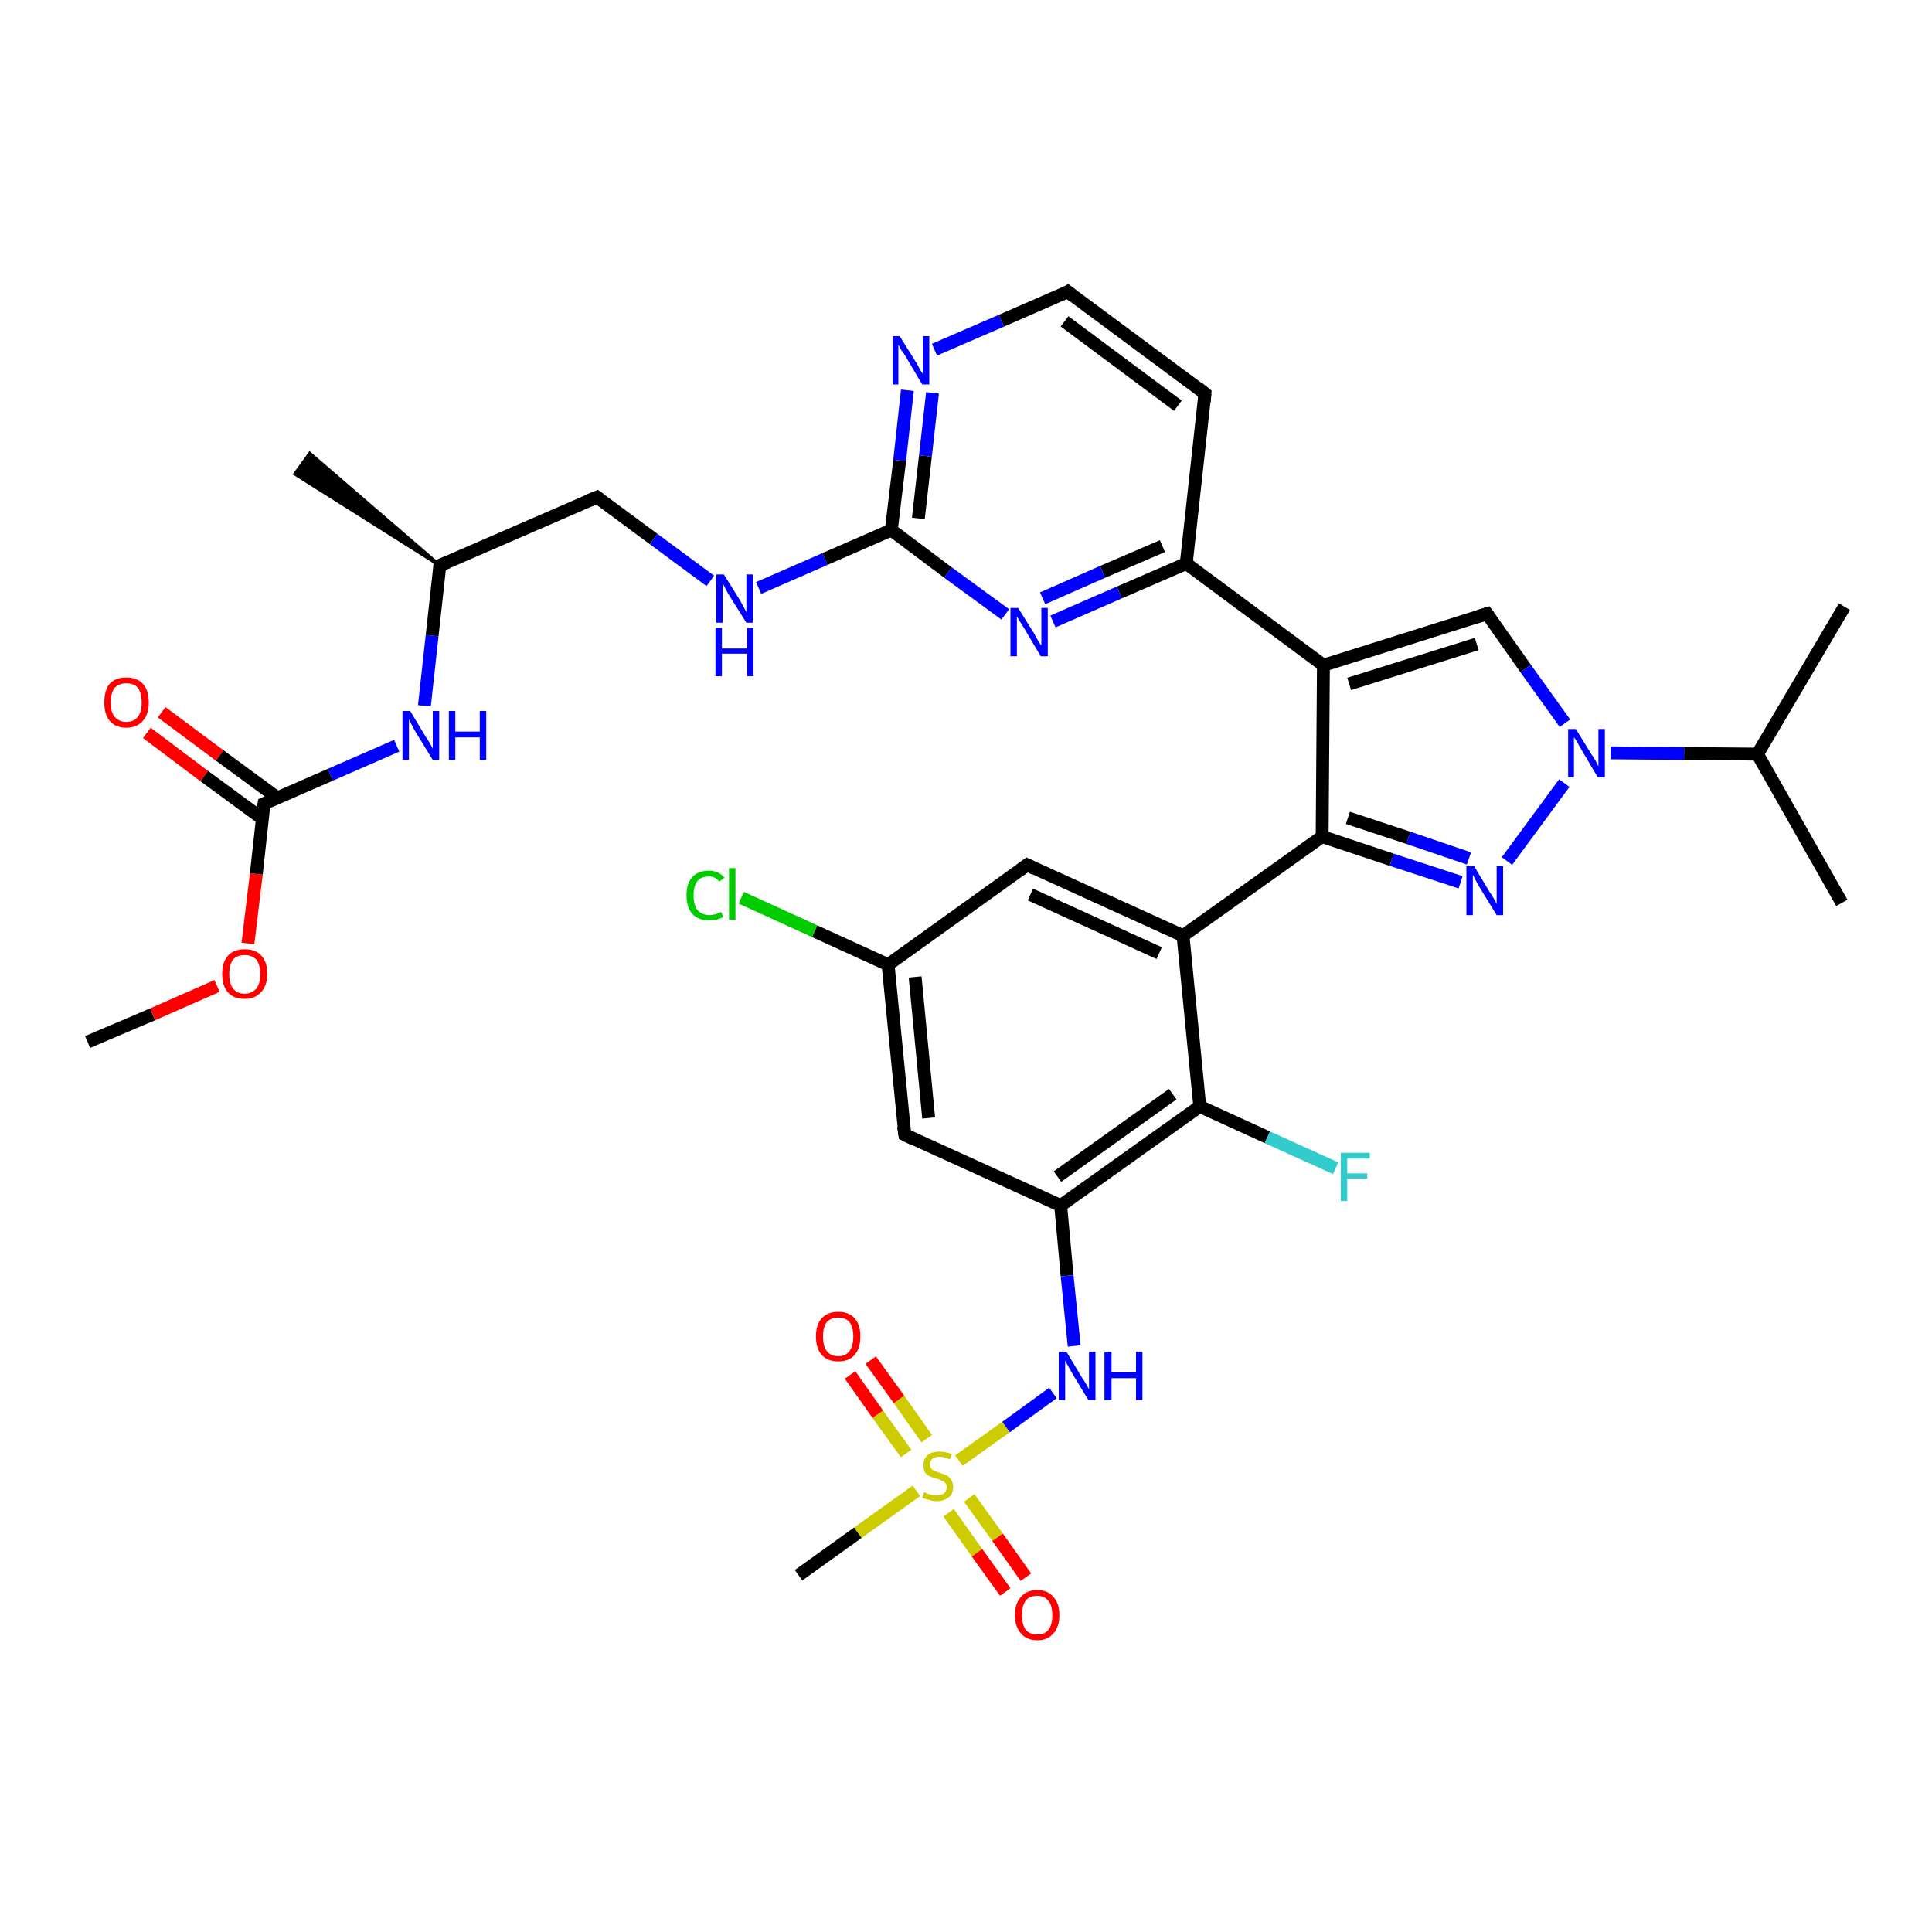 <?xml version='1.0' encoding='iso-8859-1'?>
<svg version='1.1' baseProfile='full'
              xmlns='http://www.w3.org/2000/svg'
                      xmlns:rdkit='http://www.rdkit.org/xml'
                      xmlns:xlink='http://www.w3.org/1999/xlink'
                  xml:space='preserve'
width='300px' height='300px' viewBox='0 0 300 300'>
<!-- END OF HEADER -->
<rect style='opacity:1.0;fill:#FFFFFF;stroke:none' width='300.0' height='300.0' x='0.0' y='0.0'> </rect>
<path class='bond-0 atom-0 atom-1' d='M 13.6,161.8 L 23.7,157.5' style='fill:none;fill-rule:evenodd;stroke:#000000;stroke-width:2.0px;stroke-linecap:butt;stroke-linejoin:miter;stroke-opacity:1' />
<path class='bond-0 atom-0 atom-1' d='M 23.7,157.5 L 33.7,153.1' style='fill:none;fill-rule:evenodd;stroke:#FF0000;stroke-width:2.0px;stroke-linecap:butt;stroke-linejoin:miter;stroke-opacity:1' />
<path class='bond-1 atom-1 atom-2' d='M 38.5,146.5 L 39.8,135.7' style='fill:none;fill-rule:evenodd;stroke:#FF0000;stroke-width:2.0px;stroke-linecap:butt;stroke-linejoin:miter;stroke-opacity:1' />
<path class='bond-1 atom-1 atom-2' d='M 39.8,135.7 L 41.0,124.8' style='fill:none;fill-rule:evenodd;stroke:#000000;stroke-width:2.0px;stroke-linecap:butt;stroke-linejoin:miter;stroke-opacity:1' />
<path class='bond-2 atom-2 atom-3' d='M 43.1,123.9 L 34.1,117.3' style='fill:none;fill-rule:evenodd;stroke:#000000;stroke-width:2.0px;stroke-linecap:butt;stroke-linejoin:miter;stroke-opacity:1' />
<path class='bond-2 atom-2 atom-3' d='M 34.1,117.3 L 25.1,110.6' style='fill:none;fill-rule:evenodd;stroke:#FF0000;stroke-width:2.0px;stroke-linecap:butt;stroke-linejoin:miter;stroke-opacity:1' />
<path class='bond-2 atom-2 atom-3' d='M 40.7,127.1 L 31.7,120.5' style='fill:none;fill-rule:evenodd;stroke:#000000;stroke-width:2.0px;stroke-linecap:butt;stroke-linejoin:miter;stroke-opacity:1' />
<path class='bond-2 atom-2 atom-3' d='M 31.7,120.5 L 22.8,113.8' style='fill:none;fill-rule:evenodd;stroke:#FF0000;stroke-width:2.0px;stroke-linecap:butt;stroke-linejoin:miter;stroke-opacity:1' />
<path class='bond-3 atom-2 atom-4' d='M 41.0,124.8 L 51.3,120.3' style='fill:none;fill-rule:evenodd;stroke:#000000;stroke-width:2.0px;stroke-linecap:butt;stroke-linejoin:miter;stroke-opacity:1' />
<path class='bond-3 atom-2 atom-4' d='M 51.3,120.3 L 61.6,115.8' style='fill:none;fill-rule:evenodd;stroke:#0000FF;stroke-width:2.0px;stroke-linecap:butt;stroke-linejoin:miter;stroke-opacity:1' />
<path class='bond-4 atom-4 atom-5' d='M 65.9,109.6 L 67.1,98.7' style='fill:none;fill-rule:evenodd;stroke:#0000FF;stroke-width:2.0px;stroke-linecap:butt;stroke-linejoin:miter;stroke-opacity:1' />
<path class='bond-4 atom-4 atom-5' d='M 67.1,98.7 L 68.3,87.8' style='fill:none;fill-rule:evenodd;stroke:#000000;stroke-width:2.0px;stroke-linecap:butt;stroke-linejoin:miter;stroke-opacity:1' />
<path class='bond-5 atom-5 atom-6' d='M 68.3,87.8 L 45.8,73.6 L 48.1,70.4 Z' style='fill:#000000;fill-rule:evenodd;fill-opacity:1;stroke:#000000;stroke-width:0.5px;stroke-linecap:butt;stroke-linejoin:miter;stroke-opacity:1;' />
<path class='bond-6 atom-5 atom-7' d='M 68.3,87.8 L 92.7,77.2' style='fill:none;fill-rule:evenodd;stroke:#000000;stroke-width:2.0px;stroke-linecap:butt;stroke-linejoin:miter;stroke-opacity:1' />
<path class='bond-7 atom-7 atom-8' d='M 92.7,77.2 L 101.5,83.7' style='fill:none;fill-rule:evenodd;stroke:#000000;stroke-width:2.0px;stroke-linecap:butt;stroke-linejoin:miter;stroke-opacity:1' />
<path class='bond-7 atom-7 atom-8' d='M 101.5,83.7 L 110.3,90.2' style='fill:none;fill-rule:evenodd;stroke:#0000FF;stroke-width:2.0px;stroke-linecap:butt;stroke-linejoin:miter;stroke-opacity:1' />
<path class='bond-8 atom-8 atom-9' d='M 117.8,91.3 L 128.1,86.8' style='fill:none;fill-rule:evenodd;stroke:#0000FF;stroke-width:2.0px;stroke-linecap:butt;stroke-linejoin:miter;stroke-opacity:1' />
<path class='bond-8 atom-8 atom-9' d='M 128.1,86.8 L 138.4,82.3' style='fill:none;fill-rule:evenodd;stroke:#000000;stroke-width:2.0px;stroke-linecap:butt;stroke-linejoin:miter;stroke-opacity:1' />
<path class='bond-9 atom-9 atom-10' d='M 138.4,82.3 L 139.7,71.5' style='fill:none;fill-rule:evenodd;stroke:#000000;stroke-width:2.0px;stroke-linecap:butt;stroke-linejoin:miter;stroke-opacity:1' />
<path class='bond-9 atom-9 atom-10' d='M 139.7,71.5 L 140.9,60.6' style='fill:none;fill-rule:evenodd;stroke:#0000FF;stroke-width:2.0px;stroke-linecap:butt;stroke-linejoin:miter;stroke-opacity:1' />
<path class='bond-9 atom-9 atom-10' d='M 142.6,80.5 L 143.7,70.8' style='fill:none;fill-rule:evenodd;stroke:#000000;stroke-width:2.0px;stroke-linecap:butt;stroke-linejoin:miter;stroke-opacity:1' />
<path class='bond-9 atom-9 atom-10' d='M 143.7,70.8 L 144.8,61.0' style='fill:none;fill-rule:evenodd;stroke:#0000FF;stroke-width:2.0px;stroke-linecap:butt;stroke-linejoin:miter;stroke-opacity:1' />
<path class='bond-10 atom-10 atom-11' d='M 145.1,54.3 L 155.5,49.8' style='fill:none;fill-rule:evenodd;stroke:#0000FF;stroke-width:2.0px;stroke-linecap:butt;stroke-linejoin:miter;stroke-opacity:1' />
<path class='bond-10 atom-10 atom-11' d='M 155.5,49.8 L 165.8,45.3' style='fill:none;fill-rule:evenodd;stroke:#000000;stroke-width:2.0px;stroke-linecap:butt;stroke-linejoin:miter;stroke-opacity:1' />
<path class='bond-11 atom-11 atom-12' d='M 165.8,45.3 L 187.1,61.1' style='fill:none;fill-rule:evenodd;stroke:#000000;stroke-width:2.0px;stroke-linecap:butt;stroke-linejoin:miter;stroke-opacity:1' />
<path class='bond-11 atom-11 atom-12' d='M 165.3,49.9 L 182.9,63.0' style='fill:none;fill-rule:evenodd;stroke:#000000;stroke-width:2.0px;stroke-linecap:butt;stroke-linejoin:miter;stroke-opacity:1' />
<path class='bond-12 atom-12 atom-13' d='M 187.1,61.1 L 184.2,87.5' style='fill:none;fill-rule:evenodd;stroke:#000000;stroke-width:2.0px;stroke-linecap:butt;stroke-linejoin:miter;stroke-opacity:1' />
<path class='bond-13 atom-13 atom-14' d='M 184.2,87.5 L 173.8,92.0' style='fill:none;fill-rule:evenodd;stroke:#000000;stroke-width:2.0px;stroke-linecap:butt;stroke-linejoin:miter;stroke-opacity:1' />
<path class='bond-13 atom-13 atom-14' d='M 173.8,92.0 L 163.5,96.5' style='fill:none;fill-rule:evenodd;stroke:#0000FF;stroke-width:2.0px;stroke-linecap:butt;stroke-linejoin:miter;stroke-opacity:1' />
<path class='bond-13 atom-13 atom-14' d='M 180.5,84.8 L 171.2,88.8' style='fill:none;fill-rule:evenodd;stroke:#000000;stroke-width:2.0px;stroke-linecap:butt;stroke-linejoin:miter;stroke-opacity:1' />
<path class='bond-13 atom-13 atom-14' d='M 171.2,88.8 L 161.9,92.9' style='fill:none;fill-rule:evenodd;stroke:#0000FF;stroke-width:2.0px;stroke-linecap:butt;stroke-linejoin:miter;stroke-opacity:1' />
<path class='bond-14 atom-13 atom-15' d='M 184.2,87.5 L 205.5,103.3' style='fill:none;fill-rule:evenodd;stroke:#000000;stroke-width:2.0px;stroke-linecap:butt;stroke-linejoin:miter;stroke-opacity:1' />
<path class='bond-15 atom-15 atom-16' d='M 205.5,103.3 L 230.9,95.3' style='fill:none;fill-rule:evenodd;stroke:#000000;stroke-width:2.0px;stroke-linecap:butt;stroke-linejoin:miter;stroke-opacity:1' />
<path class='bond-15 atom-15 atom-16' d='M 209.5,106.2 L 229.3,100.0' style='fill:none;fill-rule:evenodd;stroke:#000000;stroke-width:2.0px;stroke-linecap:butt;stroke-linejoin:miter;stroke-opacity:1' />
<path class='bond-16 atom-16 atom-17' d='M 230.9,95.3 L 236.9,103.8' style='fill:none;fill-rule:evenodd;stroke:#000000;stroke-width:2.0px;stroke-linecap:butt;stroke-linejoin:miter;stroke-opacity:1' />
<path class='bond-16 atom-16 atom-17' d='M 236.9,103.8 L 243.0,112.3' style='fill:none;fill-rule:evenodd;stroke:#0000FF;stroke-width:2.0px;stroke-linecap:butt;stroke-linejoin:miter;stroke-opacity:1' />
<path class='bond-17 atom-17 atom-18' d='M 242.9,121.6 L 234.0,133.7' style='fill:none;fill-rule:evenodd;stroke:#0000FF;stroke-width:2.0px;stroke-linecap:butt;stroke-linejoin:miter;stroke-opacity:1' />
<path class='bond-18 atom-18 atom-19' d='M 226.8,137.0 L 216.1,133.5' style='fill:none;fill-rule:evenodd;stroke:#0000FF;stroke-width:2.0px;stroke-linecap:butt;stroke-linejoin:miter;stroke-opacity:1' />
<path class='bond-18 atom-18 atom-19' d='M 216.1,133.5 L 205.3,129.9' style='fill:none;fill-rule:evenodd;stroke:#000000;stroke-width:2.0px;stroke-linecap:butt;stroke-linejoin:miter;stroke-opacity:1' />
<path class='bond-18 atom-18 atom-19' d='M 228.1,133.3 L 218.7,130.1' style='fill:none;fill-rule:evenodd;stroke:#0000FF;stroke-width:2.0px;stroke-linecap:butt;stroke-linejoin:miter;stroke-opacity:1' />
<path class='bond-18 atom-18 atom-19' d='M 218.7,130.1 L 209.3,127.0' style='fill:none;fill-rule:evenodd;stroke:#000000;stroke-width:2.0px;stroke-linecap:butt;stroke-linejoin:miter;stroke-opacity:1' />
<path class='bond-19 atom-19 atom-20' d='M 205.3,129.9 L 183.7,145.3' style='fill:none;fill-rule:evenodd;stroke:#000000;stroke-width:2.0px;stroke-linecap:butt;stroke-linejoin:miter;stroke-opacity:1' />
<path class='bond-20 atom-20 atom-21' d='M 183.7,145.3 L 159.5,134.3' style='fill:none;fill-rule:evenodd;stroke:#000000;stroke-width:2.0px;stroke-linecap:butt;stroke-linejoin:miter;stroke-opacity:1' />
<path class='bond-20 atom-20 atom-21' d='M 180.0,148.0 L 160.0,138.9' style='fill:none;fill-rule:evenodd;stroke:#000000;stroke-width:2.0px;stroke-linecap:butt;stroke-linejoin:miter;stroke-opacity:1' />
<path class='bond-21 atom-21 atom-22' d='M 159.5,134.3 L 137.9,149.8' style='fill:none;fill-rule:evenodd;stroke:#000000;stroke-width:2.0px;stroke-linecap:butt;stroke-linejoin:miter;stroke-opacity:1' />
<path class='bond-22 atom-22 atom-23' d='M 137.9,149.8 L 126.5,144.6' style='fill:none;fill-rule:evenodd;stroke:#000000;stroke-width:2.0px;stroke-linecap:butt;stroke-linejoin:miter;stroke-opacity:1' />
<path class='bond-22 atom-22 atom-23' d='M 126.5,144.6 L 115.1,139.4' style='fill:none;fill-rule:evenodd;stroke:#00CC00;stroke-width:2.0px;stroke-linecap:butt;stroke-linejoin:miter;stroke-opacity:1' />
<path class='bond-23 atom-22 atom-24' d='M 137.9,149.8 L 140.5,176.2' style='fill:none;fill-rule:evenodd;stroke:#000000;stroke-width:2.0px;stroke-linecap:butt;stroke-linejoin:miter;stroke-opacity:1' />
<path class='bond-23 atom-22 atom-24' d='M 142.1,151.7 L 144.2,173.6' style='fill:none;fill-rule:evenodd;stroke:#000000;stroke-width:2.0px;stroke-linecap:butt;stroke-linejoin:miter;stroke-opacity:1' />
<path class='bond-24 atom-24 atom-25' d='M 140.5,176.2 L 164.7,187.2' style='fill:none;fill-rule:evenodd;stroke:#000000;stroke-width:2.0px;stroke-linecap:butt;stroke-linejoin:miter;stroke-opacity:1' />
<path class='bond-25 atom-25 atom-26' d='M 164.7,187.2 L 165.7,198.1' style='fill:none;fill-rule:evenodd;stroke:#000000;stroke-width:2.0px;stroke-linecap:butt;stroke-linejoin:miter;stroke-opacity:1' />
<path class='bond-25 atom-25 atom-26' d='M 165.7,198.1 L 166.8,209.0' style='fill:none;fill-rule:evenodd;stroke:#0000FF;stroke-width:2.0px;stroke-linecap:butt;stroke-linejoin:miter;stroke-opacity:1' />
<path class='bond-26 atom-26 atom-27' d='M 163.5,216.3 L 156.2,221.6' style='fill:none;fill-rule:evenodd;stroke:#0000FF;stroke-width:2.0px;stroke-linecap:butt;stroke-linejoin:miter;stroke-opacity:1' />
<path class='bond-26 atom-26 atom-27' d='M 156.2,221.6 L 148.9,226.8' style='fill:none;fill-rule:evenodd;stroke:#CCCC00;stroke-width:2.0px;stroke-linecap:butt;stroke-linejoin:miter;stroke-opacity:1' />
<path class='bond-27 atom-27 atom-28' d='M 142.3,231.5 L 133.2,238.0' style='fill:none;fill-rule:evenodd;stroke:#CCCC00;stroke-width:2.0px;stroke-linecap:butt;stroke-linejoin:miter;stroke-opacity:1' />
<path class='bond-27 atom-27 atom-28' d='M 133.2,238.0 L 124.0,244.6' style='fill:none;fill-rule:evenodd;stroke:#000000;stroke-width:2.0px;stroke-linecap:butt;stroke-linejoin:miter;stroke-opacity:1' />
<path class='bond-28 atom-27 atom-29' d='M 143.9,223.4 L 139.6,217.3' style='fill:none;fill-rule:evenodd;stroke:#CCCC00;stroke-width:2.0px;stroke-linecap:butt;stroke-linejoin:miter;stroke-opacity:1' />
<path class='bond-28 atom-27 atom-29' d='M 139.6,217.3 L 135.2,211.2' style='fill:none;fill-rule:evenodd;stroke:#FF0000;stroke-width:2.0px;stroke-linecap:butt;stroke-linejoin:miter;stroke-opacity:1' />
<path class='bond-28 atom-27 atom-29' d='M 140.7,225.7 L 136.3,219.6' style='fill:none;fill-rule:evenodd;stroke:#CCCC00;stroke-width:2.0px;stroke-linecap:butt;stroke-linejoin:miter;stroke-opacity:1' />
<path class='bond-28 atom-27 atom-29' d='M 136.3,219.6 L 132.0,213.5' style='fill:none;fill-rule:evenodd;stroke:#FF0000;stroke-width:2.0px;stroke-linecap:butt;stroke-linejoin:miter;stroke-opacity:1' />
<path class='bond-29 atom-27 atom-30' d='M 147.3,234.9 L 151.7,241.1' style='fill:none;fill-rule:evenodd;stroke:#CCCC00;stroke-width:2.0px;stroke-linecap:butt;stroke-linejoin:miter;stroke-opacity:1' />
<path class='bond-29 atom-27 atom-30' d='M 151.7,241.1 L 156.1,247.2' style='fill:none;fill-rule:evenodd;stroke:#FF0000;stroke-width:2.0px;stroke-linecap:butt;stroke-linejoin:miter;stroke-opacity:1' />
<path class='bond-29 atom-27 atom-30' d='M 150.5,232.6 L 154.9,238.7' style='fill:none;fill-rule:evenodd;stroke:#CCCC00;stroke-width:2.0px;stroke-linecap:butt;stroke-linejoin:miter;stroke-opacity:1' />
<path class='bond-29 atom-27 atom-30' d='M 154.9,238.7 L 159.3,244.9' style='fill:none;fill-rule:evenodd;stroke:#FF0000;stroke-width:2.0px;stroke-linecap:butt;stroke-linejoin:miter;stroke-opacity:1' />
<path class='bond-30 atom-25 atom-31' d='M 164.7,187.2 L 186.3,171.8' style='fill:none;fill-rule:evenodd;stroke:#000000;stroke-width:2.0px;stroke-linecap:butt;stroke-linejoin:miter;stroke-opacity:1' />
<path class='bond-30 atom-25 atom-31' d='M 164.2,182.7 L 182.1,169.9' style='fill:none;fill-rule:evenodd;stroke:#000000;stroke-width:2.0px;stroke-linecap:butt;stroke-linejoin:miter;stroke-opacity:1' />
<path class='bond-31 atom-31 atom-32' d='M 186.3,171.8 L 196.8,176.6' style='fill:none;fill-rule:evenodd;stroke:#000000;stroke-width:2.0px;stroke-linecap:butt;stroke-linejoin:miter;stroke-opacity:1' />
<path class='bond-31 atom-31 atom-32' d='M 196.8,176.6 L 207.4,181.4' style='fill:none;fill-rule:evenodd;stroke:#33CCCC;stroke-width:2.0px;stroke-linecap:butt;stroke-linejoin:miter;stroke-opacity:1' />
<path class='bond-32 atom-17 atom-33' d='M 250.1,116.9 L 261.5,117.0' style='fill:none;fill-rule:evenodd;stroke:#0000FF;stroke-width:2.0px;stroke-linecap:butt;stroke-linejoin:miter;stroke-opacity:1' />
<path class='bond-32 atom-17 atom-33' d='M 261.5,117.0 L 272.9,117.1' style='fill:none;fill-rule:evenodd;stroke:#000000;stroke-width:2.0px;stroke-linecap:butt;stroke-linejoin:miter;stroke-opacity:1' />
<path class='bond-33 atom-33 atom-34' d='M 272.9,117.1 L 286.0,140.2' style='fill:none;fill-rule:evenodd;stroke:#000000;stroke-width:2.0px;stroke-linecap:butt;stroke-linejoin:miter;stroke-opacity:1' />
<path class='bond-34 atom-33 atom-35' d='M 272.9,117.1 L 286.4,94.2' style='fill:none;fill-rule:evenodd;stroke:#000000;stroke-width:2.0px;stroke-linecap:butt;stroke-linejoin:miter;stroke-opacity:1' />
<path class='bond-35 atom-14 atom-9' d='M 156.1,95.4 L 147.2,88.9' style='fill:none;fill-rule:evenodd;stroke:#0000FF;stroke-width:2.0px;stroke-linecap:butt;stroke-linejoin:miter;stroke-opacity:1' />
<path class='bond-35 atom-14 atom-9' d='M 147.2,88.9 L 138.4,82.3' style='fill:none;fill-rule:evenodd;stroke:#000000;stroke-width:2.0px;stroke-linecap:butt;stroke-linejoin:miter;stroke-opacity:1' />
<path class='bond-36 atom-19 atom-15' d='M 205.3,129.9 L 205.5,103.3' style='fill:none;fill-rule:evenodd;stroke:#000000;stroke-width:2.0px;stroke-linecap:butt;stroke-linejoin:miter;stroke-opacity:1' />
<path class='bond-37 atom-31 atom-20' d='M 186.3,171.8 L 183.7,145.3' style='fill:none;fill-rule:evenodd;stroke:#000000;stroke-width:2.0px;stroke-linecap:butt;stroke-linejoin:miter;stroke-opacity:1' />
<path d='M 40.9,125.4 L 41.0,124.8 L 41.5,124.6' style='fill:none;stroke:#000000;stroke-width:2.0px;stroke-linecap:butt;stroke-linejoin:miter;stroke-opacity:1;' />
<path d='M 68.3,88.3 L 68.3,87.8 L 69.5,87.3' style='fill:none;stroke:#000000;stroke-width:2.0px;stroke-linecap:butt;stroke-linejoin:miter;stroke-opacity:1;' />
<path d='M 91.5,77.7 L 92.7,77.2 L 93.1,77.5' style='fill:none;stroke:#000000;stroke-width:2.0px;stroke-linecap:butt;stroke-linejoin:miter;stroke-opacity:1;' />
<path d='M 165.3,45.6 L 165.8,45.3 L 166.8,46.1' style='fill:none;stroke:#000000;stroke-width:2.0px;stroke-linecap:butt;stroke-linejoin:miter;stroke-opacity:1;' />
<path d='M 186.1,60.3 L 187.1,61.1 L 187.0,62.4' style='fill:none;stroke:#000000;stroke-width:2.0px;stroke-linecap:butt;stroke-linejoin:miter;stroke-opacity:1;' />
<path d='M 229.6,95.7 L 230.9,95.3 L 231.2,95.7' style='fill:none;stroke:#000000;stroke-width:2.0px;stroke-linecap:butt;stroke-linejoin:miter;stroke-opacity:1;' />
<path d='M 160.7,134.9 L 159.5,134.3 L 158.4,135.1' style='fill:none;stroke:#000000;stroke-width:2.0px;stroke-linecap:butt;stroke-linejoin:miter;stroke-opacity:1;' />
<path d='M 140.3,174.9 L 140.5,176.2 L 141.7,176.8' style='fill:none;stroke:#000000;stroke-width:2.0px;stroke-linecap:butt;stroke-linejoin:miter;stroke-opacity:1;' />
<path class='atom-1' d='M 34.5 151.2
Q 34.5 149.4, 35.4 148.4
Q 36.3 147.4, 38.0 147.4
Q 39.7 147.4, 40.6 148.4
Q 41.5 149.4, 41.5 151.2
Q 41.5 153.1, 40.5 154.1
Q 39.6 155.1, 38.0 155.1
Q 36.3 155.1, 35.4 154.1
Q 34.5 153.1, 34.5 151.2
M 38.0 154.3
Q 39.1 154.3, 39.8 153.5
Q 40.4 152.8, 40.4 151.2
Q 40.4 149.8, 39.8 149.0
Q 39.1 148.3, 38.0 148.3
Q 36.8 148.3, 36.2 149.0
Q 35.6 149.8, 35.6 151.2
Q 35.6 152.8, 36.2 153.5
Q 36.8 154.3, 38.0 154.3
' fill='#FF0000'/>
<path class='atom-3' d='M 16.2 109.1
Q 16.2 107.2, 17.0 106.2
Q 17.9 105.2, 19.6 105.2
Q 21.3 105.2, 22.2 106.2
Q 23.1 107.2, 23.1 109.1
Q 23.1 110.9, 22.2 111.9
Q 21.3 113.0, 19.6 113.0
Q 17.9 113.0, 17.0 111.9
Q 16.2 110.9, 16.2 109.1
M 19.6 112.1
Q 20.8 112.1, 21.4 111.3
Q 22.0 110.6, 22.0 109.1
Q 22.0 107.6, 21.4 106.8
Q 20.8 106.1, 19.6 106.1
Q 18.5 106.1, 17.8 106.8
Q 17.2 107.6, 17.2 109.1
Q 17.2 110.6, 17.8 111.3
Q 18.5 112.1, 19.6 112.1
' fill='#FF0000'/>
<path class='atom-4' d='M 63.7 110.4
L 66.1 114.4
Q 66.4 114.8, 66.8 115.5
Q 67.2 116.2, 67.2 116.3
L 67.2 110.4
L 68.2 110.4
L 68.2 118.0
L 67.2 118.0
L 64.5 113.6
Q 64.2 113.1, 63.9 112.5
Q 63.6 111.9, 63.5 111.7
L 63.5 118.0
L 62.5 118.0
L 62.5 110.4
L 63.7 110.4
' fill='#0000FF'/>
<path class='atom-4' d='M 69.7 110.4
L 70.7 110.4
L 70.7 113.6
L 74.5 113.6
L 74.5 110.4
L 75.5 110.4
L 75.5 118.0
L 74.5 118.0
L 74.5 114.5
L 70.7 114.5
L 70.7 118.0
L 69.7 118.0
L 69.7 110.4
' fill='#0000FF'/>
<path class='atom-8' d='M 112.4 89.2
L 114.9 93.2
Q 115.1 93.6, 115.5 94.3
Q 115.9 95.0, 115.9 95.1
L 115.9 89.2
L 116.9 89.2
L 116.9 96.7
L 115.9 96.7
L 113.2 92.4
Q 112.9 91.9, 112.6 91.3
Q 112.3 90.7, 112.2 90.5
L 112.2 96.7
L 111.2 96.7
L 111.2 89.2
L 112.4 89.2
' fill='#0000FF'/>
<path class='atom-8' d='M 111.1 97.5
L 112.1 97.5
L 112.1 100.7
L 116.0 100.7
L 116.0 97.5
L 117.0 97.5
L 117.0 105.0
L 116.0 105.0
L 116.0 101.5
L 112.1 101.5
L 112.1 105.0
L 111.1 105.0
L 111.1 97.5
' fill='#0000FF'/>
<path class='atom-10' d='M 139.7 52.2
L 142.2 56.2
Q 142.5 56.6, 142.8 57.3
Q 143.2 58.0, 143.3 58.0
L 143.3 52.2
L 144.3 52.2
L 144.3 59.7
L 143.2 59.7
L 140.6 55.3
Q 140.3 54.8, 139.9 54.3
Q 139.6 53.7, 139.5 53.5
L 139.5 59.7
L 138.6 59.7
L 138.6 52.2
L 139.7 52.2
' fill='#0000FF'/>
<path class='atom-14' d='M 158.1 94.4
L 160.6 98.4
Q 160.8 98.8, 161.2 99.5
Q 161.6 100.2, 161.7 100.2
L 161.7 94.4
L 162.7 94.4
L 162.7 101.9
L 161.6 101.9
L 159.0 97.5
Q 158.7 97.0, 158.3 96.4
Q 158.0 95.9, 157.9 95.7
L 157.9 101.9
L 156.9 101.9
L 156.9 94.4
L 158.1 94.4
' fill='#0000FF'/>
<path class='atom-17' d='M 244.7 113.2
L 247.1 117.1
Q 247.4 117.5, 247.8 118.2
Q 248.2 119.0, 248.2 119.0
L 248.2 113.2
L 249.2 113.2
L 249.2 120.7
L 248.1 120.7
L 245.5 116.3
Q 245.2 115.8, 244.9 115.2
Q 244.5 114.6, 244.4 114.5
L 244.4 120.7
L 243.5 120.7
L 243.5 113.2
L 244.7 113.2
' fill='#0000FF'/>
<path class='atom-18' d='M 228.9 134.5
L 231.3 138.5
Q 231.6 138.9, 232.0 139.6
Q 232.4 140.3, 232.4 140.4
L 232.4 134.5
L 233.4 134.5
L 233.4 142.1
L 232.4 142.1
L 229.7 137.7
Q 229.4 137.2, 229.1 136.6
Q 228.8 136.0, 228.7 135.8
L 228.7 142.1
L 227.7 142.1
L 227.7 134.5
L 228.9 134.5
' fill='#0000FF'/>
<path class='atom-23' d='M 106.6 139.0
Q 106.6 137.2, 107.5 136.2
Q 108.4 135.2, 110.1 135.2
Q 111.6 135.2, 112.5 136.3
L 111.7 136.9
Q 111.1 136.1, 110.1 136.1
Q 108.9 136.1, 108.3 136.8
Q 107.7 137.6, 107.7 139.0
Q 107.7 140.5, 108.3 141.3
Q 109.0 142.1, 110.2 142.1
Q 111.0 142.1, 112.0 141.6
L 112.3 142.4
Q 111.9 142.6, 111.3 142.8
Q 110.7 142.9, 110.0 142.9
Q 108.4 142.9, 107.5 141.9
Q 106.6 140.9, 106.6 139.0
' fill='#00CC00'/>
<path class='atom-23' d='M 113.2 134.8
L 114.2 134.8
L 114.2 142.8
L 113.2 142.8
L 113.2 134.8
' fill='#00CC00'/>
<path class='atom-26' d='M 165.6 209.9
L 168.0 213.9
Q 168.3 214.3, 168.7 215.0
Q 169.1 215.7, 169.1 215.8
L 169.1 209.9
L 170.1 209.9
L 170.1 217.4
L 169.0 217.4
L 166.4 213.1
Q 166.1 212.6, 165.8 212.0
Q 165.4 211.4, 165.4 211.2
L 165.4 217.4
L 164.4 217.4
L 164.4 209.9
L 165.6 209.9
' fill='#0000FF'/>
<path class='atom-26' d='M 171.5 209.9
L 172.6 209.9
L 172.6 213.1
L 176.4 213.1
L 176.4 209.9
L 177.4 209.9
L 177.4 217.4
L 176.4 217.4
L 176.4 214.0
L 172.6 214.0
L 172.6 217.4
L 171.5 217.4
L 171.5 209.9
' fill='#0000FF'/>
<path class='atom-27' d='M 143.5 231.7
Q 143.6 231.7, 143.9 231.9
Q 144.3 232.0, 144.6 232.1
Q 145.0 232.2, 145.4 232.2
Q 146.1 232.2, 146.6 231.9
Q 147.0 231.5, 147.0 230.9
Q 147.0 230.5, 146.8 230.3
Q 146.6 230.0, 146.2 229.9
Q 145.9 229.7, 145.4 229.6
Q 144.7 229.4, 144.3 229.2
Q 143.9 229.0, 143.6 228.6
Q 143.4 228.2, 143.4 227.5
Q 143.4 226.5, 144.0 226.0
Q 144.6 225.4, 145.9 225.4
Q 146.8 225.4, 147.8 225.8
L 147.5 226.6
Q 146.6 226.2, 145.9 226.2
Q 145.2 226.2, 144.8 226.5
Q 144.4 226.8, 144.4 227.4
Q 144.4 227.8, 144.6 228.0
Q 144.8 228.3, 145.1 228.4
Q 145.4 228.5, 145.9 228.7
Q 146.6 228.9, 147.0 229.1
Q 147.4 229.3, 147.7 229.8
Q 148.0 230.2, 148.0 230.9
Q 148.0 232.0, 147.3 232.5
Q 146.6 233.1, 145.5 233.1
Q 144.8 233.1, 144.3 232.9
Q 143.8 232.8, 143.2 232.6
L 143.5 231.7
' fill='#CCCC00'/>
<path class='atom-29' d='M 126.7 207.5
Q 126.7 205.7, 127.6 204.7
Q 128.5 203.7, 130.2 203.7
Q 131.8 203.7, 132.7 204.7
Q 133.6 205.7, 133.6 207.5
Q 133.6 209.4, 132.7 210.4
Q 131.8 211.4, 130.2 211.4
Q 128.5 211.4, 127.6 210.4
Q 126.7 209.4, 126.7 207.5
M 130.2 210.6
Q 131.3 210.6, 131.9 209.8
Q 132.5 209.0, 132.5 207.5
Q 132.5 206.1, 131.9 205.3
Q 131.3 204.6, 130.2 204.6
Q 129.0 204.6, 128.4 205.3
Q 127.8 206.0, 127.8 207.5
Q 127.8 209.1, 128.4 209.8
Q 129.0 210.6, 130.2 210.6
' fill='#FF0000'/>
<path class='atom-30' d='M 157.6 250.8
Q 157.6 249.0, 158.5 248.0
Q 159.4 246.9, 161.1 246.9
Q 162.7 246.9, 163.6 248.0
Q 164.5 249.0, 164.5 250.8
Q 164.5 252.6, 163.6 253.6
Q 162.7 254.7, 161.1 254.7
Q 159.4 254.7, 158.5 253.6
Q 157.6 252.6, 157.6 250.8
M 161.1 253.8
Q 162.2 253.8, 162.8 253.1
Q 163.4 252.3, 163.4 250.8
Q 163.4 249.3, 162.8 248.6
Q 162.2 247.8, 161.1 247.8
Q 159.9 247.8, 159.3 248.5
Q 158.7 249.3, 158.7 250.8
Q 158.7 252.3, 159.3 253.1
Q 159.9 253.8, 161.1 253.8
' fill='#FF0000'/>
<path class='atom-32' d='M 208.2 179.0
L 212.7 179.0
L 212.7 179.9
L 209.2 179.9
L 209.2 182.2
L 212.3 182.2
L 212.3 183.0
L 209.2 183.0
L 209.2 186.5
L 208.2 186.5
L 208.2 179.0
' fill='#33CCCC'/>
</svg>
